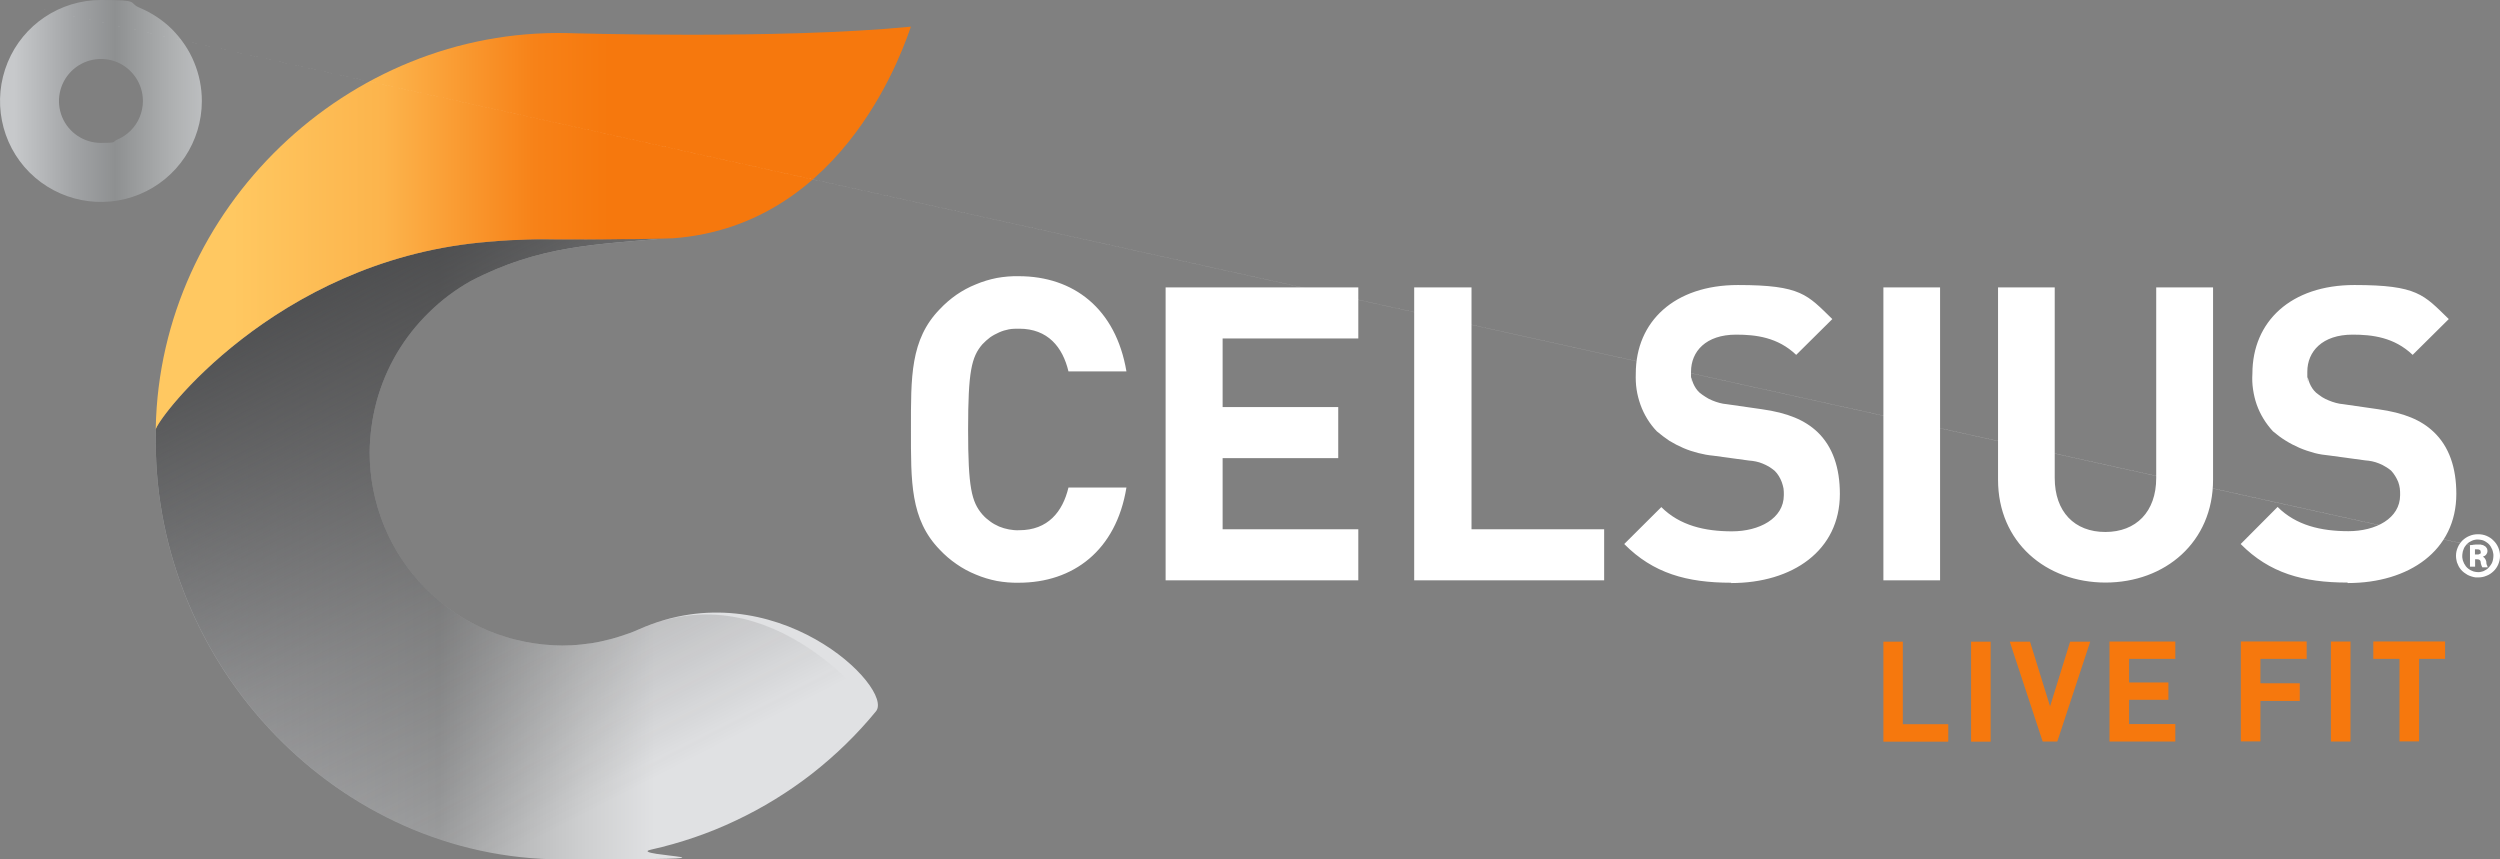 <?xml version="1.0" encoding="UTF-8"?>
<svg xmlns="http://www.w3.org/2000/svg" version="1.1" xmlns:xlink="http://www.w3.org/1999/xlink" viewBox="0 0 1556.9 535.2">
  <rect x="0" y="0" width="1556.9" height="535.2" fill="#808080" stroke="none"/>
  <defs>
    <style>
      .cls-1 {
        fill: url(#linear-gradient-2);
      }

      .cls-2, .cls-3 {
        fill: #fff;
      }

      .cls-3, .cls-4 {
        fill-rule: evenodd;
      }

      .cls-5 {
        fill: url(#linear-gradient-4);
      }

      .cls-4 {
        fill: url(#linear-gradient-3);
      }

      .cls-6 {
        fill: #f6780d;
      }

      .cls-7 {
        fill: url(#linear-gradient);
      }
    </style>
    <linearGradient id="linear-gradient" x1="94.2" y1="196.2" x2="542.6" y2="196.2" gradientTransform="translate(0 538) scale(1 -1)" gradientUnits="userSpaceOnUse">
      <stop offset="0" stop-color="#c7c9cb"/>
      <stop offset=".2" stop-color="#b4b5b7"/>
      <stop offset=".4" stop-color="#a1a2a3"/>
      <stop offset=".6" stop-color="#cecfd0"/>
      <stop offset=".7" stop-color="#e0e1e3"/>
    </linearGradient>
    <linearGradient id="linear-gradient-2" x1="195.4" y1="413" x2="433.2" y2="-50.9" gradientTransform="translate(0 538) scale(1 -1)" gradientUnits="userSpaceOnUse">
      <stop offset="0" stop-color="#464749"/>
      <stop offset=".2" stop-color="#373738" stop-opacity=".7"/>
      <stop offset=".5" stop-color="#272626" stop-opacity=".3"/>
      <stop offset=".8" stop-color="#1d1b1b" stop-opacity="0"/>
      <stop offset="1" stop-color="#1a1818" stop-opacity="0"/>
    </linearGradient>
    <linearGradient id="linear-gradient-3" x1="8.8" y1="475.1" x2="134.5" y2="475.1" gradientTransform="translate(0 538) scale(1 -1)" gradientUnits="userSpaceOnUse">
      <stop offset="0" stop-color="#c7c9cb"/>
      <stop offset=".3" stop-color="#a1a3a5"/>
      <stop offset=".5" stop-color="#8e9091"/>
      <stop offset=".8" stop-color="#b0b2b3"/>
      <stop offset="1" stop-color="#c2c4c6"/>
    </linearGradient>
    <linearGradient id="linear-gradient-4" x1="97.5" y1="396" x2="567.8" y2="396" gradientTransform="translate(0 538) scale(1 -1)" gradientUnits="userSpaceOnUse">
      <stop offset=".1" stop-color="#ffc861"/>
      <stop offset=".3" stop-color="#fcb44c"/>
      <stop offset=".5" stop-color="#f78218"/>
      <stop offset=".6" stop-color="#f6780d"/>
    </linearGradient>
  </defs>
  <!-- Generator: Adobe Illustrator 28.6.0, SVG Export Plug-In . SVG Version: 1.2.0 Build 709)  -->
  <g>
    <g id="Layer_1">
      <g id="Layer_2">
        <g id="Celsius_Logo">
          <path id="Light_Grey" class="cls-7" d="M397.9,391.9c-3.7,1.7-7.6,3.1-11.5,4.3-3.9,1.3-7.8,2.3-11.9,3.2-4,.9-8,1.5-12.1,1.9-4.1.5-8.2.7-12.3.7-15.7-.1-31.3-3.2-45.9-9.2-14.6-6.1-27.8-15-38.9-26.1-11.2-11.2-20-24.5-26-39-6-14.6-9.1-30.2-9.1-46,.1-10.8,1.6-21.6,4.4-32,2.9-10.5,7.1-20.5,12.6-29.8s12.2-17.8,20-25.4c7.7-7.6,16.4-14.1,25.8-19.4,43.2-22.5,78.4-22.7,121.7-26.7-11.9.3-39.1.9-67.7.7-4,0-8,0-11.9,0-4,0-8,.2-11.9.3-4,.1-8,.4-11.9.7-3.9.3-7.9.6-11.9,1-126.1,12.2-198.7,106-202.4,116v8.1c0,139.7,113.6,260,253.2,260s37.2-2.1,55.3-6.1c18.2-4.1,35.9-10.1,52.7-18.1,16.8-7.9,32.7-17.7,47.4-29.1,14.7-11.5,28.1-24.5,39.9-38.9,11.8-14.3-63.3-88.5-147.6-51.1h0Z"/>
          <g id="Celsius_Logomark">
            <path id="Dark_Grey" class="cls-1" d="M545.4,442.9s-63.2-88.4-147.5-51c-3.7,1.7-7.6,3.1-11.5,4.3-3.9,1.3-7.8,2.3-11.9,3.2-4,.9-8,1.5-12.1,1.9-4.1.5-8.2.7-12.3.7-15.7-.1-31.3-3.2-45.9-9.2-14.6-6.1-27.8-15-38.9-26.1-11.2-11.2-20-24.5-26-39-6-14.6-9.1-30.2-9.1-46,.1-10.8,1.6-21.6,4.4-32,2.9-10.5,7.1-20.5,12.6-29.8s12.2-17.8,20-25.4c7.7-7.6,16.4-14.1,25.8-19.4,43.2-22.5,78.4-22.7,121.7-26.7h-5c-13.5.3-37.6.8-62.7.6-4,0-8,0-11.9,0-4,0-8,0-11.9.3-4,.1-8,.4-11.9.7-3.9.3-7.9.6-11.9,1-126.1,12.2-198.7,106-202.4,116v8.1c0,139.7,113.6,260,253.2,260s37.2-2.1,55.3-6.1c18.2-4.1,35.8-10.2,52.6-18.1,16.9-7.9,32.8-17.7,47.5-29.1,14.6-11.5,28-24.5,39.8-38.9Z"/>
            <path id="Degree" class="cls-4" d="M86.9,4.8c7.6,3.2,14.6,7.8,20.4,13.6,5.8,5.9,10.5,12.8,13.6,20.4,3.2,7.7,4.8,15.8,4.8,24.1,0,25.4-15.3,48.4-38.8,58.1-23.5,9.7-50.5,4.3-68.5-13.6C.4,89.4-4.9,62.3,4.8,38.8,14.5,15.3,37.4,0,62.9,0s16.4,1.6,24,4.8ZM72.9,87c3.1-1.3,6-3.2,8.4-5.6s4.4-5.3,5.7-8.5c1.3-3.2,2-6.6,2-10,0-10.6-6.4-20.1-16.1-24.2-9.8-4-21-1.8-28.5,5.7s-9.7,18.7-5.7,28.5c4.1,9.8,13.6,16.1,24.2,16.1s6.8-.6,10-2Z"/>
            <path id="Orange_Gradient" class="cls-5" d="M347,149.1c38.9.2,68.2-.5,72-.7,109.2-8,145.1-123.5,148.3-131.8-82.5,8.1-214.4,4-214.4,4-136.7-2.8-253.2,109.2-255.9,245.9v1c1-7,74-104,202.4-116.5,4-.4,8-.7,11.9-1s7.9-.5,11.9-.6c3.9-.2,7.9-.3,11.9-.4,3.9,0,7.9,0,11.9.1h0Z"/>
          </g>
          <g id="Celsius">
            <g id="Group_24">
              <path id="Path_55" class="cls-3" d="M1546.3,346.7c.3.2.5.4.8.6.2.2.4.5.6.8.2.3.3.5.4.8.1.3.2.7.3,1,0,.3,0,.5,0,.8l.2.8c0,.3.2.5.3.7,0,.3.2.5.3.8h0c0,.1,0,.1,0,.2h0c0,0,0,0,0,.1,0,0,0,0,0,0t0,0h-3.3c-.1-.2-.2-.4-.3-.6-.1-.3-.2-.5-.3-.7s-.1-.4-.2-.7c0-.2-.1-.4-.2-.7v-.6c-.2-1.2-.9-1.7-2.3-1.7h-1.2v4.3h0c0,.2,0,.2,0,.2,0,0,0,.1,0,.1h-3.2c0,0,0,0,0-.1,0,0,0,0,0-.1h0v-13.2L0,0l1537.9,339.5h.3c.4,0,.8-.1,1.2-.1.4,0,.8-.1,1.2-.2.4,0,.8,0,1.2-.1h2.6c.3,0,.7,0,1.1.2.4,0,.8.2,1.1.3.3.2.7.4,1,.6.1,0,.3.2.4.3.1.1.2.3.3.4.1.1.2.3.3.4.1.2.2.4.3.5.1.5.2.9.2,1.4s-.1.9-.3,1.3c-.2.5-.5.9-.8,1.2-.3.3-.7.6-1.2.7l-.5.3ZM1542.7,342.1h-1.4v3.2h1.8c.2,0,.4,0,.6-.1.2,0,.4-.2.6-.3.2,0,.4-.2.6-.3,0,0,0-.1,0-.2,0,0,.1-.1,0-.2,0,0,0-.1,0-.2v-.3c0-1.1-.8-1.7-2.5-1.6h0Z"/>
              <path id="Path_56" class="cls-3" d="M1543.3,332.7c1.8,0,3.5.3,5.2,1,1.6.7,3.1,1.6,4.3,2.9,1.3,1.2,2.3,2.7,3,4.3.7,1.6,1.1,3.4,1.1,5.1v.3c0,1.8-.4,3.5-1.1,5.2-.7,1.6-1.7,3.1-3,4.3-1.3,1.2-2.7,2.2-4.4,2.8-1.6.7-3.4,1-5.1,1s-1.8,0-2.7-.2c-.9-.2-1.8-.5-2.6-.8-.9-.3-1.7-.8-2.4-1.3-.8-.5-1.5-1-2.1-1.6-.7-.6-1.2-1.3-1.7-2-.5-.7-.9-1.5-1.2-2.3-.4-.8-.7-1.6-.8-2.5-.2-.9-.3-1.7-.3-2.6v-.3c0-1.8.4-3.5,1.1-5.1.7-1.7,1.7-3.1,3-4.4,1.3-1.2,2.8-2.2,4.4-2.8,1.6-.7,3.4-1,5.2-1h0ZM1552.6,344.2c-.1-.7-.3-1.3-.5-1.9-.3-.7-.6-1.3-.9-1.8-.3-.5-.7-1.1-1.2-1.6-.5-.5-1-.9-1.5-1.2-.5-.4-1.1-.7-1.7-1-.6-.3-1.2-.4-1.8-.5-.7-.1-1.3-.2-1.9-.2s-1.3,0-2,.2c-.6.1-1.2.3-1.8.6s-1.2.6-1.7.9c-.5.4-1,.8-1.5,1.3-.4.5-.8,1-1.2,1.6-.3.5-.6,1.1-.8,1.8-.3.6-.4,1.2-.5,1.9-.1.6-.2,1.2-.2,1.9,0,.7,0,1.3.2,2,.1.7.3,1.3.6,1.9.2.6.5,1.2.9,1.7.3.6.7,1.1,1.2,1.6.5.5,1,.9,1.5,1.2.5.4,1.1.7,1.7.9.6.3,1.2.5,1.9.6.6.1,1.2.2,1.9.2s1.2,0,1.8-.2c.6-.1,1.2-.3,1.7-.5.6-.3,1.1-.6,1.6-.9.5-.3,1-.7,1.4-1.2.5-.5.9-1,1.3-1.6.4-.5.7-1.1,1-1.8.2-.6.4-1.2.5-1.9.1-.7.2-1.4.2-2.1,0-.7,0-1.3-.2-1.9Z"/>
            </g>
            <g id="Group_25">
              <path id="Path_57" class="cls-2" d="M634.4,362.9c-4.5.1-9.1-.3-13.6-1.1-4.5-.9-8.9-2.2-13.1-4-4.2-1.7-8.3-3.9-12-6.5-3.8-2.6-7.3-5.6-10.4-8.9-18.5-19-18-42.5-18-75s-.5-55.9,18-74.9c3.1-3.3,6.6-6.3,10.3-8.9,3.8-2.6,7.8-4.8,12.1-6.5,4.2-1.8,8.6-3.1,13.1-4,4.5-.8,9-1.2,13.6-1.1,34.1,0,60.5,20.1,67.1,59.3h-36.1c-3.6-15.1-12.8-26.6-30.7-26.6-2.1,0-4.3,0-6.4.4-2.1.4-4.1,1-6.1,1.9s-3.9,1.9-5.6,3.1c-1.7,1.3-3.3,2.7-4.8,4.3-6.8,7.9-8.9,16.9-8.9,53s2.1,45.1,8.9,53c1.5,1.7,3.1,3.1,4.8,4.3,1.7,1.3,3.6,2.3,5.6,3.2,1.9.8,4,1.4,6.1,1.8,2.1.4,4.3.6,6.4.5,17.9,0,27.1-11.5,30.7-26.6h36.1c-6.4,39.3-33.2,59.3-67.1,59.3h0ZM725.9,361.4v-182.4h120v31.8h-84.5v42.7h72v31.8h-72v44.3h84.5v31.8h-120ZM880.7,361.4v-182.4h35.7v150.6h82.6v31.8h-118.3ZM1078.1,362.9c-27.6,0-48.6-5.9-66.6-24.1l23.1-23c11.5,11.5,27.1,15.1,44,15.1s32.3-7.9,32.3-22.6c0-1.4,0-2.8-.2-4.1-.3-1.4-.6-2.7-1.1-4-.5-1.3-1.1-2.6-1.8-3.7-.7-1.2-1.6-2.3-2.6-3.3-1.1-.9-2.3-1.8-3.6-2.6-1.3-.7-2.6-1.4-3.9-1.9-1.4-.6-2.8-1-4.2-1.3-1.5-.3-2.9-.5-4.4-.6l-22-3c-3.3-.3-6.5-.9-9.6-1.7s-6.2-1.8-9.2-3.1-5.9-2.8-8.7-4.5c-2.7-1.8-5.3-3.8-7.8-5.9-2.3-2.4-4.3-5-6-7.8-1.7-2.8-3.1-5.7-4.2-8.8-1.1-3.1-1.9-6.2-2.4-9.5s-.6-6.5-.5-9.8c0-32.5,24.1-55.2,63.6-55.2s43.2,6.1,58.8,21.2l-22.5,22.3c-11.5-11-25.2-12.6-37.4-12.6-18.9,0-28.1,10.5-28.1,23.1s0,2.4.3,3.6c.2,1.2.5,2.4,1,3.5.5,1.1,1,2.2,1.7,3.2.7,1,1.4,1.9,2.3,2.7,1.2,1,2.5,1.9,3.8,2.7,1.3.9,2.7,1.6,4.2,2.2,1.4.6,2.9,1.1,4.4,1.5,1.5.4,3,.7,4.5.8l21.6,3.1c16.6,2.3,27.1,6.9,34.8,14.1,9.7,9.2,14.1,22.5,14.1,38.7,0,35.3-29.5,55.5-67.7,55.5v-.2ZM1172.9,179h35.3v182.4h-35.3v-182.4ZM1311.4,362.8c-37.4,0-67.1-25.2-67.1-64v-119.8h35.3v118.7c0,21,12.3,33.6,31.5,33.6s31.7-12.6,31.7-33.6v-118.7h35.4v119.8c0,38.7-29.7,64-67.1,64h.3ZM1461.9,362.8c-27.6,0-48.6-5.9-66.5-24l23-23.1c11.5,11.5,27.1,15.1,44.1,15.1s32.2-7.9,32.2-22.5c0-1.4,0-2.8-.2-4.2-.2-1.3-.5-2.7-1-4-.5-1.3-1.2-2.5-1.9-3.7-.7-1.2-1.6-2.3-2.5-3.3-1.1-.9-2.3-1.8-3.6-2.5-1.3-.8-2.6-1.5-4-2-1.3-.5-2.7-1-4.2-1.3-1.5-.3-2.9-.5-4.4-.6l-22-3c-3.3-.3-6.5-.8-9.6-1.6-3.2-.9-6.3-1.9-9.3-3.2-3-1.3-5.9-2.8-8.6-4.5-2.8-1.7-5.4-3.7-7.9-5.8-2.2-2.4-4.2-5-5.9-7.8-1.7-2.8-3.1-5.7-4.2-8.8-1.1-3.1-1.8-6.2-2.3-9.5-.5-3.3-.6-6.5-.4-9.8,0-32.5,24-55.2,63.5-55.2s43.2,6.1,58.8,21.2l-22.5,22.3c-11.5-11-25.2-12.6-37.4-12.6-18.9,0-28.2,10.5-28.2,23.1s0,2.4.3,3.6c.3,1.2.6,2.4,1.1,3.5.5,1.1,1,2.2,1.7,3.2s1.4,1.9,2.3,2.7c1.2,1,2.5,1.9,3.8,2.8,1.3.8,2.7,1.5,4.2,2.1,1.4.6,2.9,1.1,4.4,1.5,1.5.4,3,.7,4.5.8l21.5,3.1c16.7,2.3,27.2,6.9,34.8,14.1,9.8,9.2,14.2,22.5,14.2,38.7,0,35.3-29.5,55.5-67.6,55.5l-.2-.3Z"/>
            </g>
          </g>
          <g id="Live_Fit">
            <g id="Group_27">
              <path id="Path_64" class="cls-6" d="M1172.9,461.9v-62.3h12.1v51.4h28.3v10.9h-40.4ZM1227.5,399.6h12.2v62.3h-12.2v-62.3ZM1281.2,461.8h-9.1l-20.5-62.2h12.6l12.5,40.3,12.5-40.3h12.5l-20.5,62.2ZM1313.7,461.8v-62.3h41v10.8h-28.8v14.7h24.5v10.8h-24.5v15.1h28.8v10.9h-41ZM1407.7,410.3v15.2h24.5v11h-24.5v25.2h-12.2v-62.2h41v10.8h-28.8ZM1451.6,399.5h12.2v62.3h-12.2v-62.3ZM1506.5,410.3v51.4h-12.2v-51.4h-16.3v-10.8h44.7v10.8h-16.2Z"/>
            </g>
          </g>
        </g>
      </g>
    </g>
  </g>
</svg>